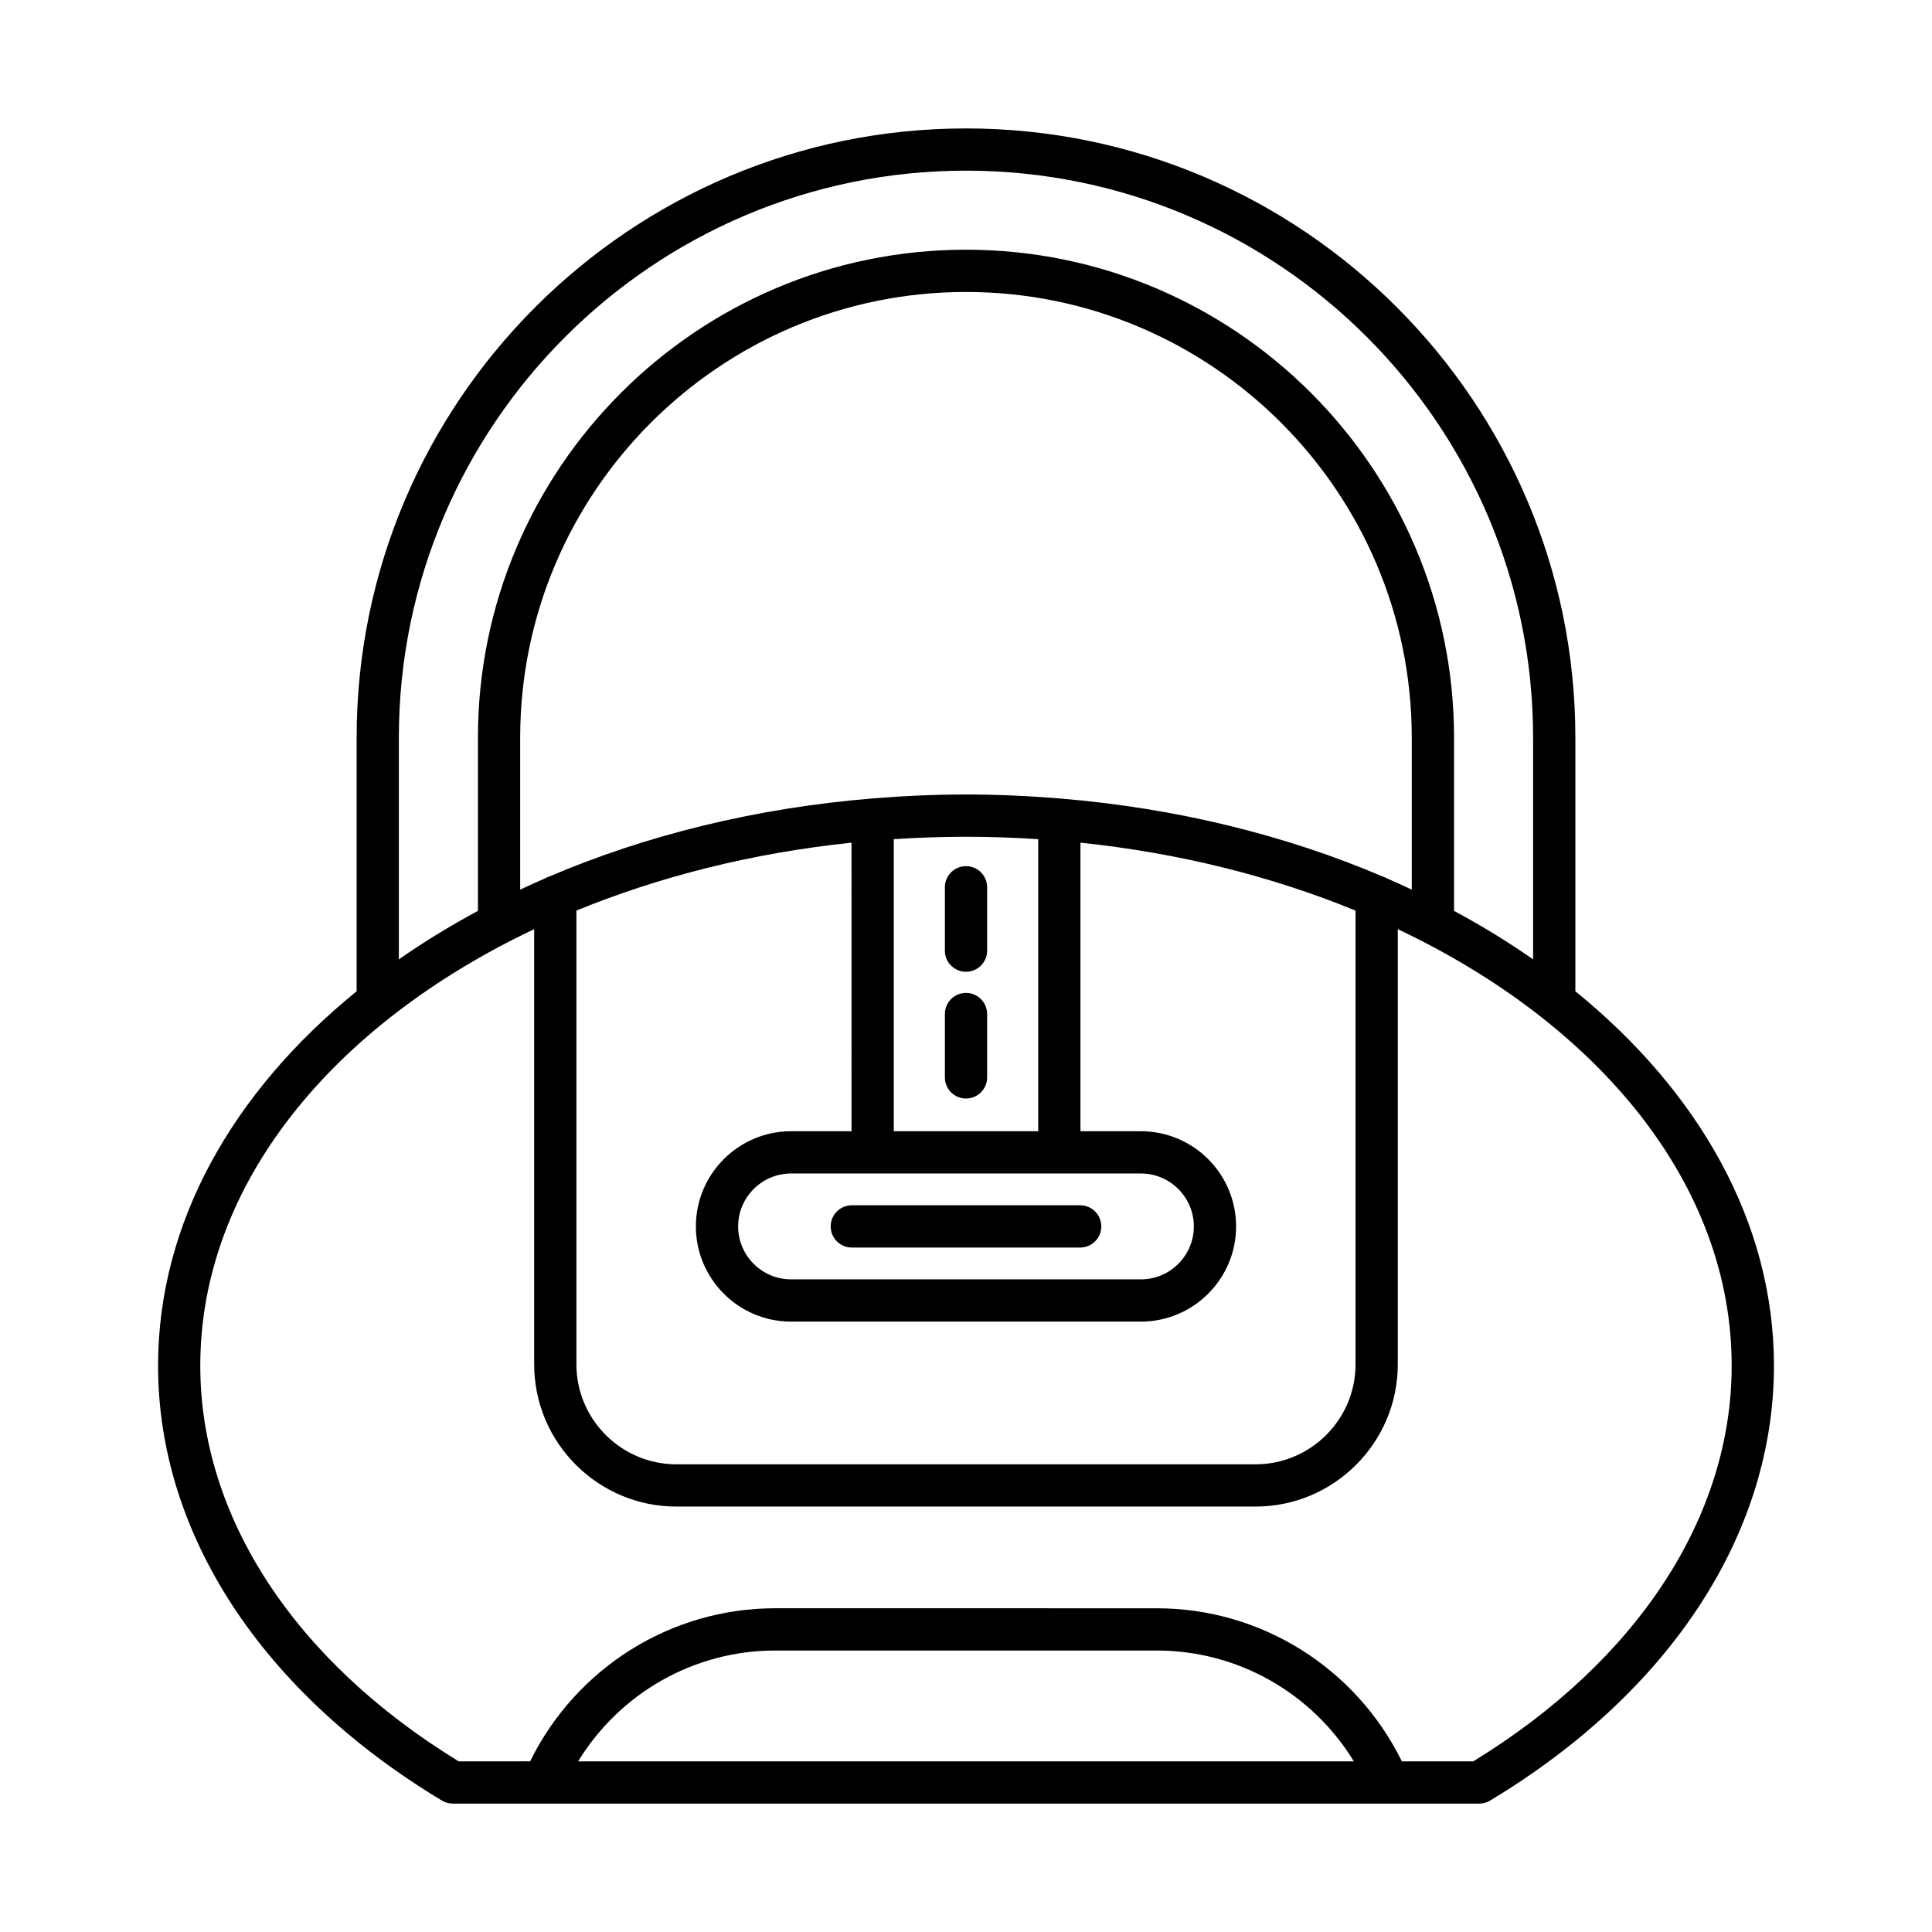 <?xml version="1.0" encoding="UTF-8"?>
<!-- Uploaded to: SVG Repo, www.svgrepo.com, Generator: SVG Repo Mixer Tools -->
<svg fill="#000000" width="800px" height="800px" version="1.1" viewBox="144 144 512 512" xmlns="http://www.w3.org/2000/svg">
 <g>
  <path d="m561.49 406.7v-67.184c0-89.043-72.441-161.48-161.49-161.48s-161.49 72.441-161.49 161.48v67.184c-32.734 26.594-52.621 61.289-52.621 99.227 0 44.438 27.414 86.445 75.215 115.24 0.871 0.523 1.871 0.805 2.887 0.805h272.02c1.016 0 2.016-0.277 2.887-0.805 47.801-28.793 75.215-70.801 75.215-115.24 0-37.938-19.891-72.633-52.625-99.227zm-311.79-67.184c0-82.871 67.422-150.29 150.3-150.29s150.29 67.418 150.29 150.29v58.723c-6.582-4.594-13.582-8.883-20.953-12.848v-45.875c0-71.316-58.023-129.34-129.34-129.34-71.32-0.004-129.34 58.02-129.34 129.34v45.875c-7.371 3.965-14.371 8.254-20.953 12.848zm196.65 115.47c7.734 0 14.031 6.297 14.031 14.031s-6.297 14.027-14.031 14.027h-92.703c-7.734 0-14.031-6.293-14.031-14.027s6.297-14.031 14.031-14.031zm-65.492-11.199v-77.398c6.305-0.41 12.684-0.641 19.141-0.641s12.836 0.23 19.141 0.641v77.398zm-11.195 0h-16.016c-13.914 0-25.23 11.316-25.23 25.23 0 13.906 11.316 25.223 25.23 25.223h92.703c13.914 0 25.23-11.316 25.23-25.223 0-13.914-11.316-25.23-25.23-25.23h-16.016l-0.004-76.469c26.285 2.734 50.914 8.98 72.902 17.996v120.24c0 14.613-11.891 26.504-26.508 26.504h-153.46c-14.617 0-26.508-11.891-26.508-26.504v-120.24c21.988-9.016 46.617-15.262 72.902-17.996zm55.25-88.18c-0.062-0.004-0.117-0.035-0.18-0.035-0.023 0-0.043 0.012-0.066 0.012-8.102-0.656-16.324-1.035-24.668-1.035-8.348 0-16.566 0.375-24.668 1.035-0.023 0-0.043-0.012-0.066-0.012-0.062 0-0.117 0.035-0.18 0.035-30.98 2.551-59.977 9.77-85.496 20.672-0.426 0.125-0.809 0.293-1.184 0.512-2.215 0.961-4.391 1.957-6.551 2.973v-40.25c0-65.148 53-118.14 118.14-118.14 65.148 0 118.14 53 118.14 118.14v40.25c-2.168-1.02-4.352-2.019-6.574-2.984-0.359-0.207-0.727-0.367-1.133-0.488-25.527-10.91-54.531-18.129-85.523-20.684zm-127.7 255.17c11.051-18.082 30.711-29.371 52.207-29.371h101.16c21.496 0 41.156 11.293 52.207 29.371zm237.23 0h-18.93c-12.188-24.75-37.258-40.566-64.934-40.566l-101.16-0.004c-27.676 0-52.746 15.816-64.934 40.566l-18.934 0.004c-43.539-26.691-68.473-64.832-68.473-104.85 0-47.988 35.102-90.41 88.484-115.69v115.32c0 20.785 16.914 37.699 37.703 37.699h153.46c20.789 0 37.703-16.914 37.703-37.699v-115.32c53.383 25.281 88.484 67.699 88.484 115.69 0 40.016-24.934 78.156-68.477 104.85z"/>
  <path d="m369.74 474.61h60.516c3.094 0 5.598-2.504 5.598-5.598s-2.504-5.598-5.598-5.598h-60.516c-3.094 0-5.598 2.504-5.598 5.598-0.004 3.094 2.5 5.598 5.598 5.598z"/>
  <path d="m400 407.13c-3.094 0-5.598 2.504-5.598 5.598v16.793c0 3.094 2.504 5.598 5.598 5.598s5.598-2.504 5.598-5.598v-16.793c0-3.098-2.504-5.598-5.598-5.598z"/>
  <path d="m400 373.54c-3.094 0-5.598 2.504-5.598 5.598v16.793c0 3.094 2.504 5.598 5.598 5.598s5.598-2.504 5.598-5.598v-16.793c0-3.094-2.504-5.598-5.598-5.598z"/>
 </g>
</svg>